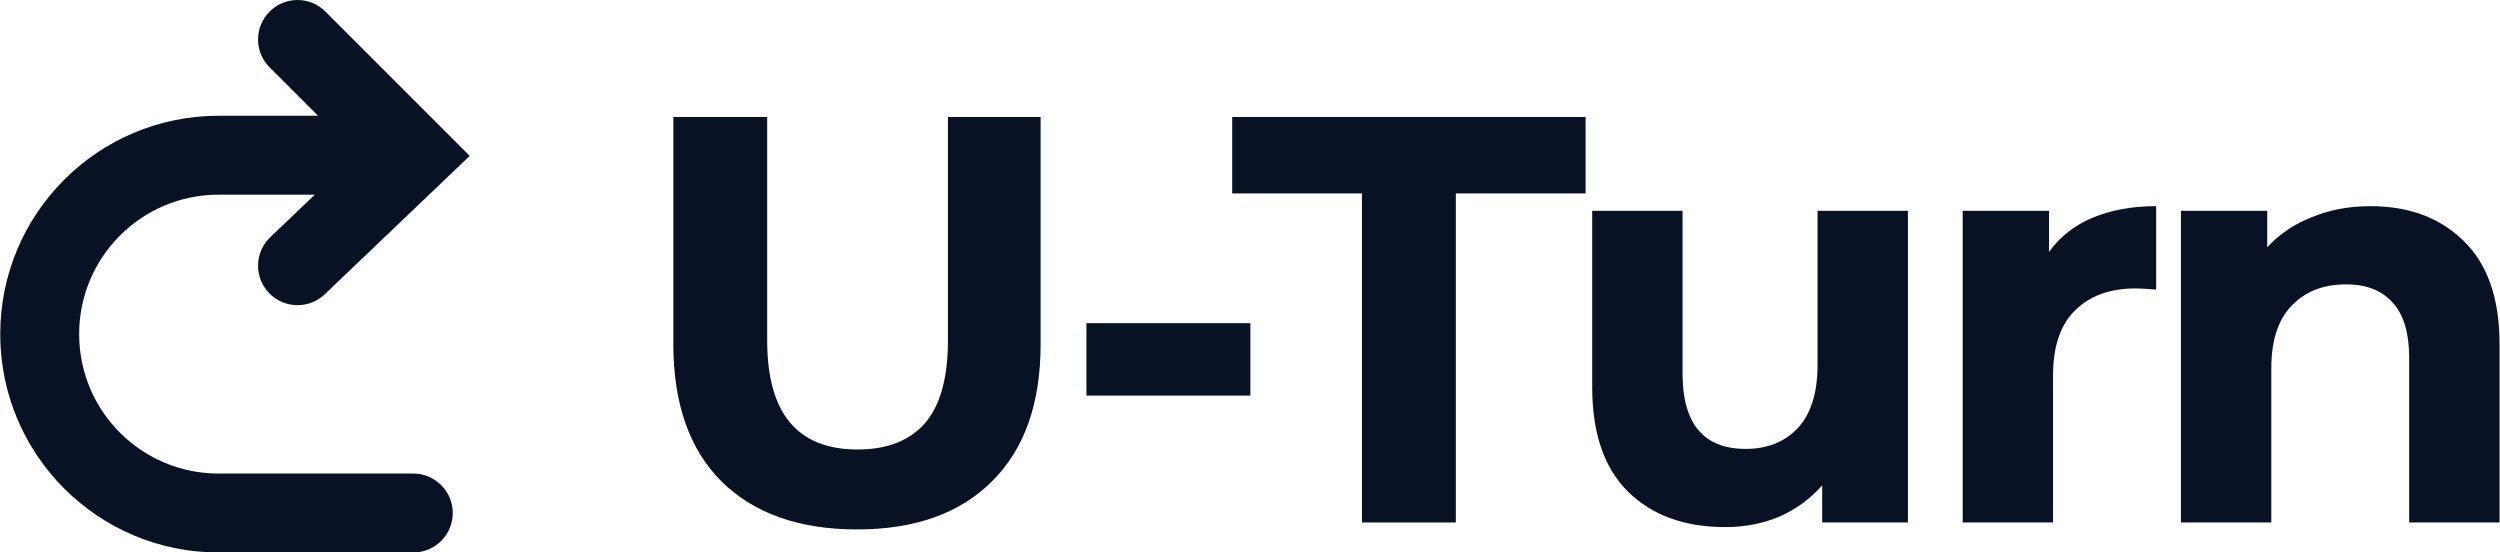 <svg width="181" height="40" viewBox="0 0 181 40" fill="none" xmlns="http://www.w3.org/2000/svg">
<path d="M62.046 38.331C57.851 38.331 54.58 37.171 52.231 34.85C49.911 32.529 48.75 29.216 48.75 24.91V8.469H55.545V24.658C55.545 29.915 57.726 32.543 62.087 32.543C64.213 32.543 65.835 31.914 66.953 30.656C68.071 29.37 68.63 27.37 68.63 24.658V8.469H75.341V24.91C75.341 29.216 74.167 32.529 71.818 34.85C69.497 37.171 66.24 38.331 62.046 38.331Z" fill="#081224"/>
<path d="M78.658 23.398H90.528V28.641H78.658V23.398Z" fill="#081224"/>
<path d="M98.606 14.005H89.211V8.469H114.796V14.005H105.401V37.828H98.606V14.005Z" fill="#081224"/>
<path d="M138.133 15.262V37.826H131.926V35.142C131.059 36.121 130.025 36.876 128.822 37.407C127.62 37.91 126.32 38.162 124.922 38.162C121.958 38.162 119.609 37.309 117.876 35.603C116.142 33.898 115.275 31.367 115.275 28.012V15.262H121.818V27.047C121.818 30.682 123.342 32.5 126.39 32.5C127.956 32.5 129.214 31.996 130.165 30.99C131.115 29.955 131.59 28.432 131.59 26.418V15.262H138.133Z" fill="#081224"/>
<path d="M148.348 18.239C149.131 17.149 150.179 16.324 151.493 15.765C152.836 15.205 154.373 14.926 156.107 14.926V20.965C155.38 20.91 154.891 20.881 154.639 20.881C152.766 20.881 151.298 21.413 150.235 22.475C149.173 23.51 148.641 25.076 148.641 27.173V37.826H142.099V15.261H148.348V18.239Z" fill="#081224"/>
<path d="M171.615 14.926C174.411 14.926 176.662 15.765 178.367 17.442C180.101 19.12 180.967 21.608 180.967 24.908V37.826H174.424V25.915C174.424 24.125 174.033 22.797 173.25 21.93C172.467 21.035 171.335 20.588 169.853 20.588C168.203 20.588 166.889 21.105 165.91 22.14C164.932 23.146 164.442 24.656 164.442 26.669V37.826H157.899V15.261H164.149V17.904C165.016 16.953 166.092 16.226 167.379 15.723C168.665 15.191 170.077 14.926 171.615 14.926Z" fill="#081224"/>
<path fill-rule="evenodd" clip-rule="evenodd" d="M19.52 0.837C20.636 -0.279 22.445 -0.279 23.561 0.837L34.009 11.286L23.513 21.305C22.372 22.395 20.563 22.352 19.474 21.211C18.384 20.07 18.426 18.261 19.568 17.172L22.79 14.095H15.826C10.251 14.095 5.731 18.615 5.731 24.191C5.731 29.766 10.251 34.286 15.826 34.286H29.922C31.499 34.286 32.779 35.565 32.779 37.143C32.779 38.721 31.499 40 29.922 40H15.826C7.095 40 0.017 32.922 0.017 24.191C0.017 15.459 7.095 8.381 15.826 8.381H23.024L19.52 4.877C18.404 3.762 18.404 1.953 19.52 0.837Z" fill="#081224"/>
</svg>
